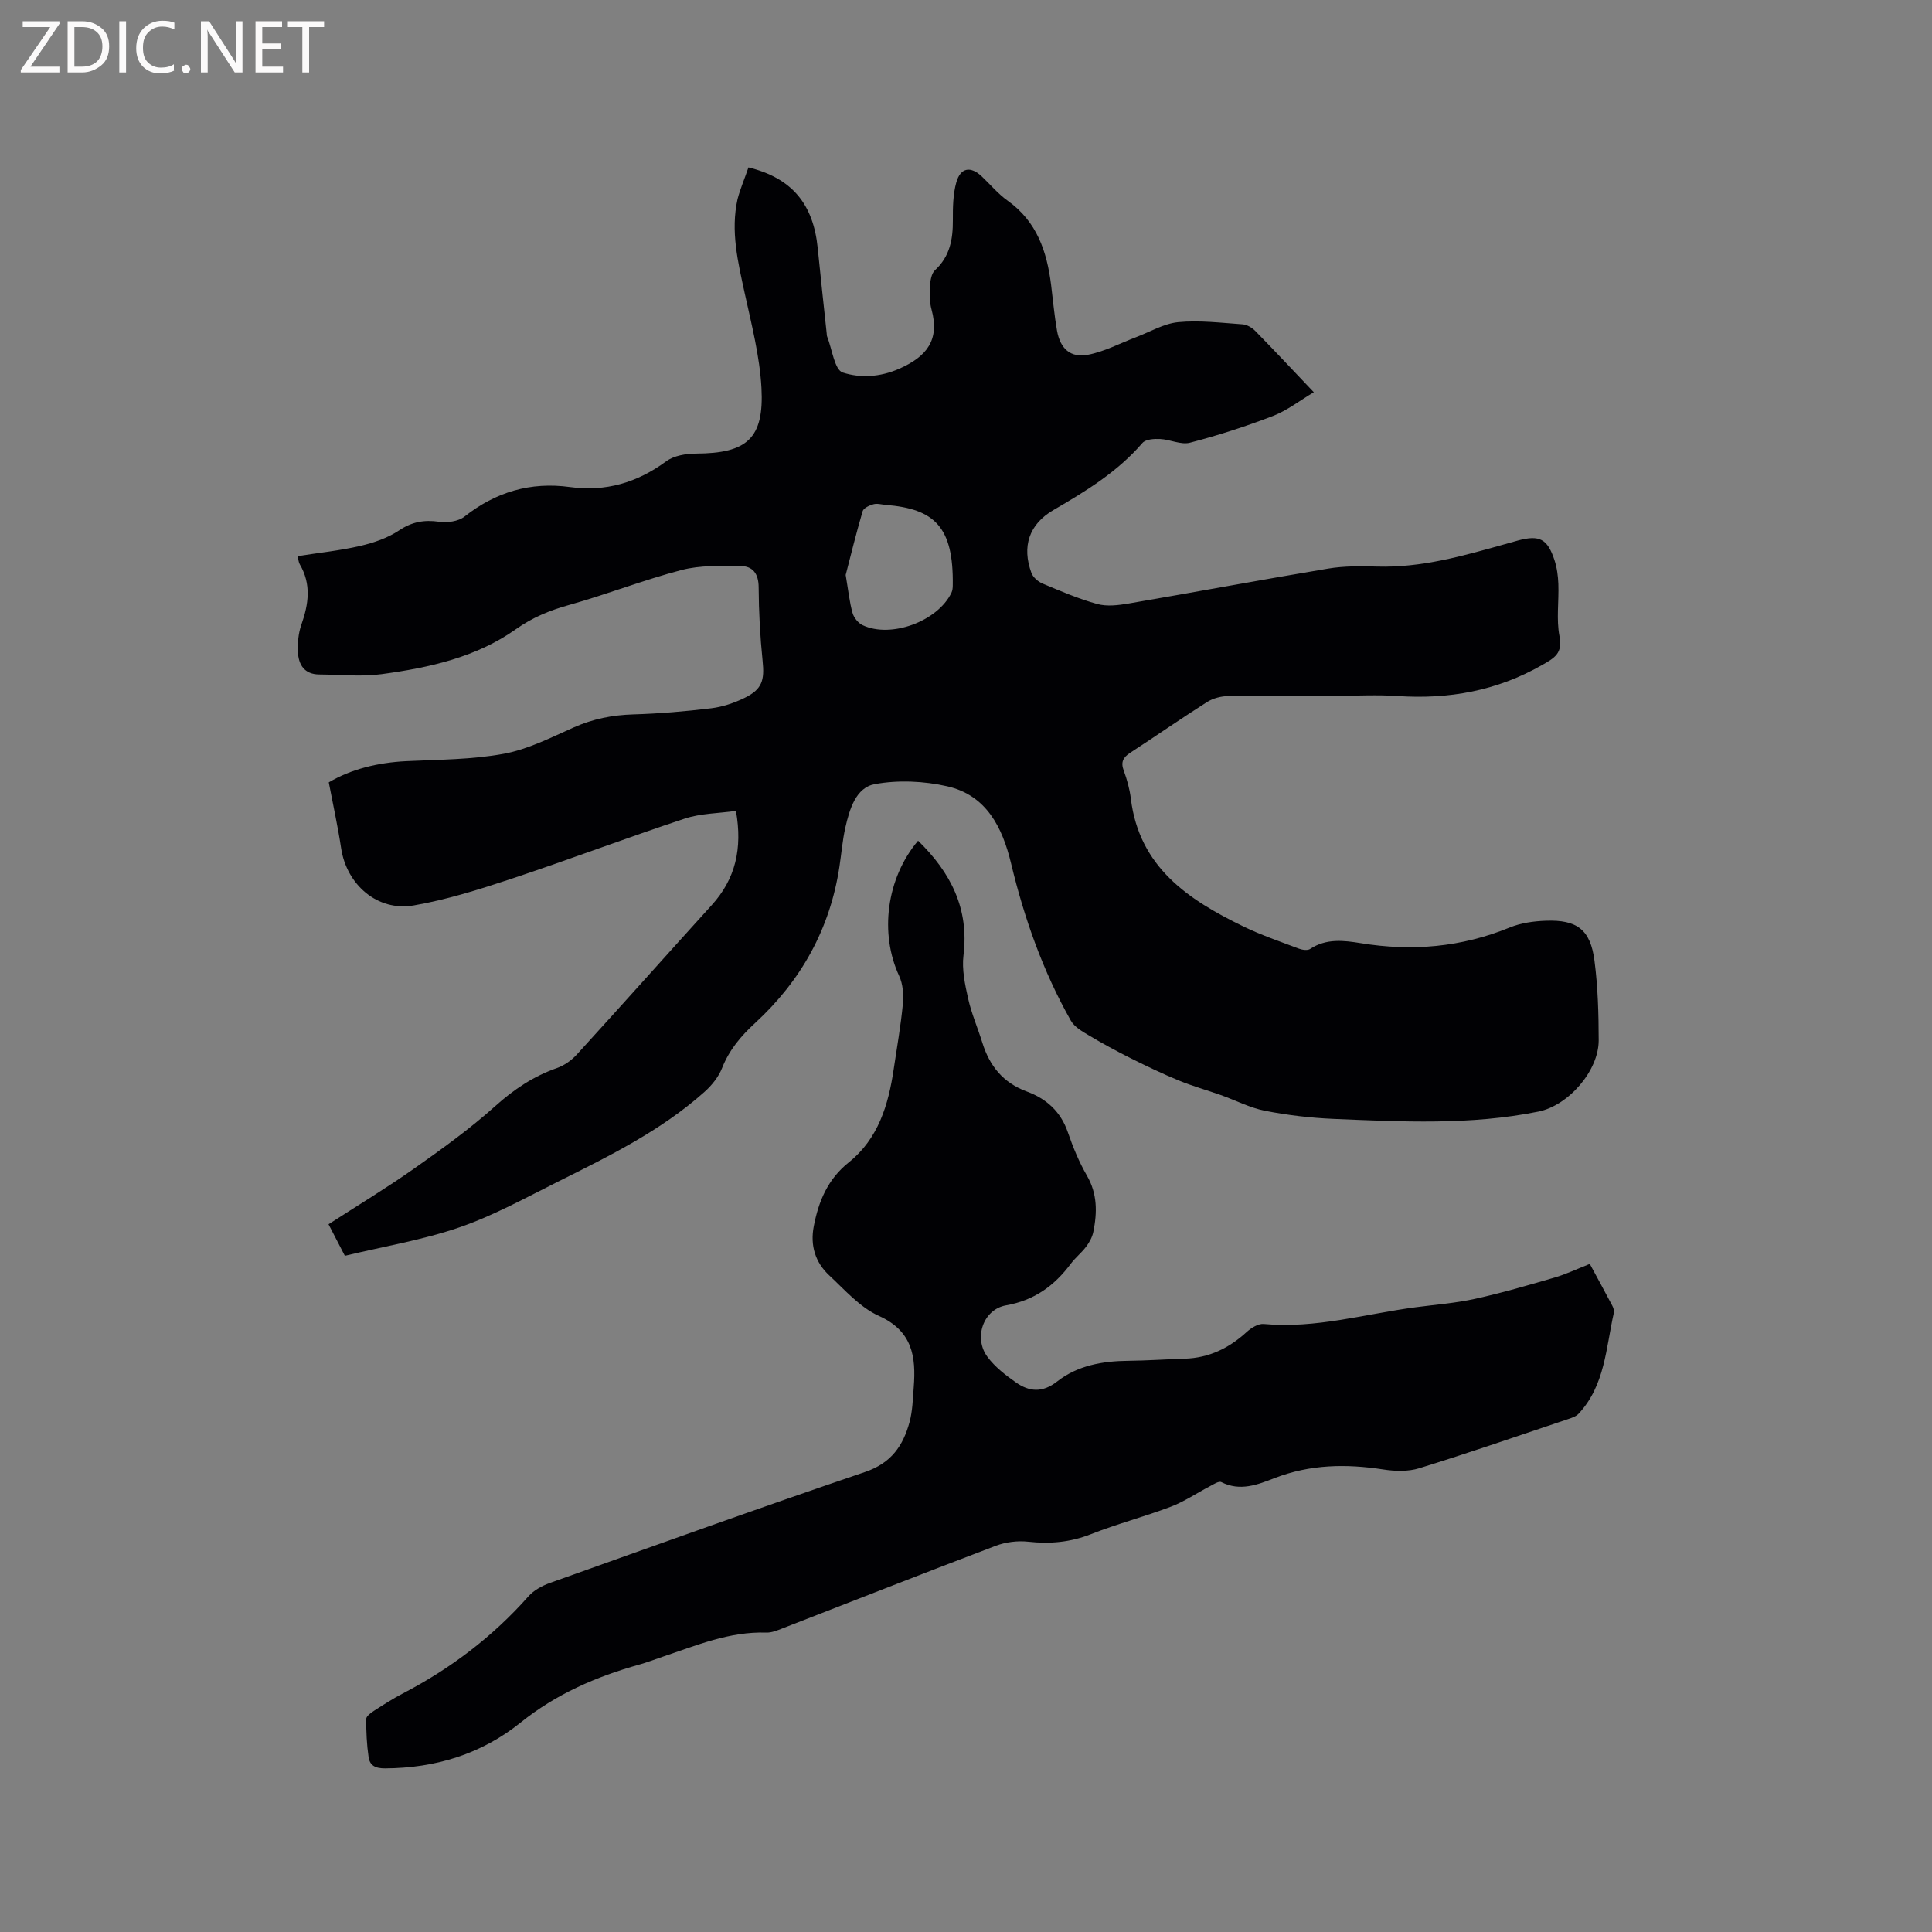 <svg enable-background="new 0 0 400 400" viewBox="0 0 400 400" xmlns="http://www.w3.org/2000/svg"><rect x="0" y="0" width="400" height="400" fill="#808080" stroke="none"/><path d="m154.96 34.66c9.01 2.21 13.43 7.58 14.34 16.7.59 5.9 1.23 11.8 1.86 17.69.02.21.01.44.09.63 1.03 2.6 1.53 6.9 3.24 7.45 3.58 1.16 7.66.98 11.67-.78 5.75-2.53 8.43-5.97 6.7-12.29-.41-1.5-.43-3.17-.33-4.74.08-1.16.29-2.68 1.05-3.38 3.11-2.87 3.72-6.42 3.7-10.37-.01-2.62.02-5.35.72-7.83.88-3.08 2.98-3.38 5.29-1.19 1.77 1.68 3.36 3.6 5.33 5 6.05 4.3 8.14 10.54 9 17.45.39 3.15.67 6.32 1.22 9.45.66 3.73 2.78 5.69 6.41 5 3.42-.65 6.63-2.38 9.94-3.63 2.91-1.1 5.76-2.83 8.75-3.12 4.39-.42 8.88.14 13.32.45.92.06 1.98.7 2.65 1.39 3.93 4.01 7.77 8.11 12.1 12.67-2.93 1.74-5.53 3.79-8.47 4.92-5.61 2.16-11.36 4.02-17.18 5.53-1.86.48-4.1-.67-6.18-.77-1.23-.06-2.99.05-3.66.83-5.15 5.98-11.71 9.98-18.42 13.88-5.04 2.93-6.58 7.54-4.55 13.03.34.91 1.39 1.81 2.33 2.2 3.71 1.55 7.43 3.16 11.29 4.22 2.01.55 4.37.26 6.49-.1 13.78-2.36 27.52-4.93 41.31-7.23 3.32-.55 6.77-.52 10.15-.42 9.16.27 17.8-2.21 26.46-4.64.92-.26 1.83-.52 2.75-.77 4.39-1.17 6.05-.34 7.5 4.05.52 1.58.75 3.31.81 4.98.13 3.6-.44 7.3.23 10.78.68 3.56-.96 4.48-3.59 5.98-9.37 5.36-19.34 7.14-29.97 6.42-4.12-.28-8.27-.05-12.4-.05-7.53 0-15.06-.07-22.59.06-1.49.02-3.18.45-4.43 1.25-5.36 3.4-10.58 7.03-15.9 10.5-1.45.95-1.99 1.91-1.34 3.66.69 1.87 1.24 3.86 1.48 5.84 1.73 14.17 11.89 20.92 23.31 26.46 3.7 1.8 7.63 3.13 11.49 4.59.7.26 1.79.42 2.32.06 3.32-2.21 6.97-1.77 10.47-1.2 10.61 1.74 20.85.85 30.85-3.24 2.3-.94 4.94-1.31 7.44-1.4 6.51-.25 9.28 1.85 10.11 8.29.71 5.44.86 10.98.87 16.47.01 6.28-6.23 13.48-12.47 14.75-14.06 2.85-28.28 2.1-42.46 1.51-4.75-.2-9.52-.77-14.18-1.68-3.13-.62-6.07-2.17-9.12-3.25-2.88-1.02-5.84-1.84-8.66-3-3.39-1.39-6.71-2.98-9.99-4.62-2.98-1.49-5.9-3.08-8.76-4.79-1.35-.8-2.92-1.72-3.65-3.01-5.77-10.21-9.64-21.17-12.37-32.54-1.8-7.49-5.11-14.11-13.2-15.96-4.83-1.1-10.19-1.34-15.03-.45-3.9.72-5.21 5.19-6.07 8.95-.61 2.68-.82 5.44-1.24 8.17-1.95 12.87-7.95 23.59-17.45 32.33-2.95 2.71-5.35 5.55-6.84 9.32-.74 1.87-2.17 3.64-3.7 4.99-8.96 7.98-19.64 13.23-30.26 18.53-6.72 3.35-13.36 7.04-20.42 9.47-7.57 2.61-15.58 3.93-23.72 5.89-1.09-2.11-2.19-4.22-3.38-6.53 5.99-3.87 11.96-7.48 17.65-11.48 5.79-4.08 11.59-8.25 16.85-12.97 3.87-3.48 7.93-6.19 12.8-7.9 1.51-.53 3.01-1.59 4.1-2.79 9.36-10.26 18.6-20.64 27.93-30.93 4.93-5.43 6.4-11.72 5.02-19.51-3.61.51-7.28.5-10.59 1.59-12.05 3.98-23.93 8.49-35.98 12.49-6.6 2.19-13.31 4.31-20.14 5.49-7.5 1.3-13.89-4.29-15.03-11.83-.67-4.46-1.65-8.88-2.56-13.65 4.59-2.72 10.13-4.1 16.05-4.39 6.75-.33 13.6-.31 20.2-1.53 5-.92 9.77-3.37 14.5-5.47 3.96-1.76 7.97-2.55 12.28-2.68 5.39-.16 10.79-.62 16.15-1.27 2.36-.29 4.76-1.1 6.91-2.15 3.64-1.78 4.15-3.65 3.73-7.66-.52-5.05-.79-10.15-.82-15.23-.01-2.82-1.2-4.4-3.75-4.41-4.08-.02-8.32-.19-12.2.82-7.87 2.05-15.49 5.06-23.33 7.25-4 1.12-7.52 2.56-11 5.02-8.21 5.82-17.95 7.96-27.75 9.29-4.24.58-8.62.1-12.94.07-3.09-.02-4.31-2.03-4.42-4.7-.08-1.86.1-3.85.71-5.59 1.51-4.27 2.1-8.39-.32-12.51-.25-.42-.27-.97-.45-1.7 4.44-.7 8.75-1.14 12.94-2.11 2.79-.65 5.69-1.63 8.04-3.2 2.69-1.8 5.21-2.25 8.31-1.81 1.69.24 3.98-.06 5.25-1.06 6.49-5.12 13.68-7.24 21.86-6.12 7.38 1.01 13.9-.91 19.91-5.33 1.6-1.18 4.1-1.59 6.18-1.6 10.54-.05 14.11-3.1 13.54-13.61-.36-6.58-2.05-13.12-3.47-19.61-1.4-6.45-2.95-12.85-1.48-19.46.56-2.16 1.49-4.29 2.26-6.57zm20.13 84.38c.56 3.31.79 5.64 1.42 7.86.27.98 1.17 2.1 2.08 2.53 5.87 2.78 15.54-.79 18.39-6.7.22-.45.28-1.02.28-1.53.18-12.15-3.77-15.85-13.9-16.67-.84-.07-1.75-.35-2.52-.13-.84.23-2.04.78-2.24 1.44-1.36 4.64-2.51 9.34-3.51 13.2z" fill="#010104"/><path d="m190.08 174.06c6.8 6.63 10.58 14.09 9.4 23.73-.36 2.92.31 6.05.97 8.99.69 3.08 1.98 6.03 2.92 9.06 1.5 4.84 4.3 8.34 9.23 10.15 4.03 1.48 7.01 4.14 8.48 8.42 1.06 3.09 2.33 6.18 3.96 9 2.18 3.77 2.13 7.64 1.32 11.64-.22 1.08-.81 2.16-1.48 3.05-.95 1.27-2.24 2.28-3.18 3.54-3.4 4.56-7.56 7.59-13.41 8.62-4.75.84-6.76 6.77-3.84 10.68 1.54 2.07 3.72 3.76 5.86 5.26 2.78 1.95 5.49 2.23 8.59-.2 4.2-3.29 9.37-4.21 14.68-4.26 3.91-.04 7.83-.32 11.74-.44 5-.16 9.14-2.18 12.79-5.52.94-.86 2.41-1.77 3.54-1.66 10.75 1 21.01-2.09 31.47-3.47 4.1-.54 8.24-.85 12.27-1.74 5.55-1.22 11.02-2.82 16.48-4.41 2.31-.67 4.52-1.73 7.28-2.82 1.58 2.92 3.13 5.76 4.64 8.62.24.45.44 1.06.33 1.53-1.63 7.23-1.81 14.99-7.28 20.86-.53.57-1.43.87-2.22 1.13-10.24 3.44-20.45 6.97-30.77 10.16-2.31.72-5.05.63-7.49.25-7.66-1.18-15.11-1.06-22.47 1.79-3.5 1.36-7.13 2.81-11.03.83-.53-.27-1.66.49-2.44.9-2.69 1.4-5.24 3.15-8.05 4.21-5.44 2.06-11.1 3.54-16.5 5.67-4.28 1.69-8.5 2.06-13.01 1.56-2.19-.24-4.66.07-6.73.86-14.74 5.59-29.41 11.38-44.11 17.08-1.07.42-2.24.91-3.34.88-7.64-.26-14.5 2.66-21.51 5.01-1.6.54-3.19 1.16-4.81 1.61-8.93 2.5-17.24 6.11-24.58 12.01-8.12 6.52-17.62 9.43-28.07 9.48-2.04.01-3.15-.61-3.4-2.35-.38-2.6-.5-5.25-.49-7.87 0-.58.95-1.27 1.6-1.69 1.96-1.26 3.93-2.53 5.99-3.6 9.87-5.14 18.58-11.73 25.98-20.09 1.12-1.27 2.85-2.21 4.47-2.79 21.73-7.75 43.44-15.57 65.29-22.99 5.38-1.83 7.84-5.44 9.16-10.31.63-2.32.68-4.81.87-7.24.49-6.3-.26-11.62-7.22-14.75-3.9-1.75-7.03-5.36-10.28-8.39-2.89-2.69-3.96-6.18-3.2-10.14 1-5.21 2.88-9.76 7.27-13.27 6.07-4.85 8.19-11.88 9.28-19.27.67-4.51 1.47-9 1.9-13.53.18-1.9.02-4.09-.77-5.79-4.08-8.78-2.66-20.2 3.92-27.99z" fill="#010104"/><g fill="#fbfafa"><path d="m12.4 4.8-6.1 9h6v1.2h-8v-.5l6.1-8.9h-5.7v-1.2h7.6v.4z"/><path d="m14 15v-10.6h3c1.6 0 2.9.5 4 1.4s1.6 2.2 1.6 3.8-.5 3-1.6 3.9-2.4 1.5-4 1.5zm1.4-9.4v8.2h1.6c1.3 0 2.4-.4 3.1-1.1s1.1-1.8 1.1-3.1-.4-2.3-1.2-3-1.8-1-3.1-1z"/><path d="m26.1 4.4v10.6h-1.4v-10.6z"/><path d="m36.1 14.6c-.8.4-1.8.6-2.9.6-1.5 0-2.7-.5-3.6-1.4s-1.4-2.2-1.4-3.8c0-1.7.5-3.1 1.5-4.1s2.3-1.6 3.9-1.6c1 0 1.8.1 2.5.4v1.4c-.8-.4-1.6-.6-2.5-.6-1.2 0-2.1.4-2.9 1.2s-1.1 1.8-1.1 3.2c0 1.3.3 2.3 1 3s1.6 1.1 2.7 1.1c1 0 2-.2 2.7-.7v1.3z"/><path d="m37.6 14.3c0-.2.1-.5.3-.6s.4-.3.6-.3c.3 0 .5.1.6.3s.3.4.3.6-.1.4-.3.6-.4.3-.6.3c-.3 0-.5-.1-.6-.3s-.3-.4-.3-.6z"/><path d="m50.2 15h-1.6l-5.3-8.2c-.2-.2-.3-.5-.4-.7 0 .2.1.7.1 1.5v7.4h-1.4v-10.6h1.7l5.2 8.1c.2.4.4.6.4.7 0-.3-.1-.8-.1-1.5v-7.3h1.4z"/><path d="m58.6 15h-5.7v-10.6h5.5v1.2h-4.1v3.4h3.8v1.2h-3.8v3.6h4.3z"/><path d="m67.1 5.6h-3.1v9.4h-1.4v-9.4h-3v-1.2h7.5z"/></g></svg>